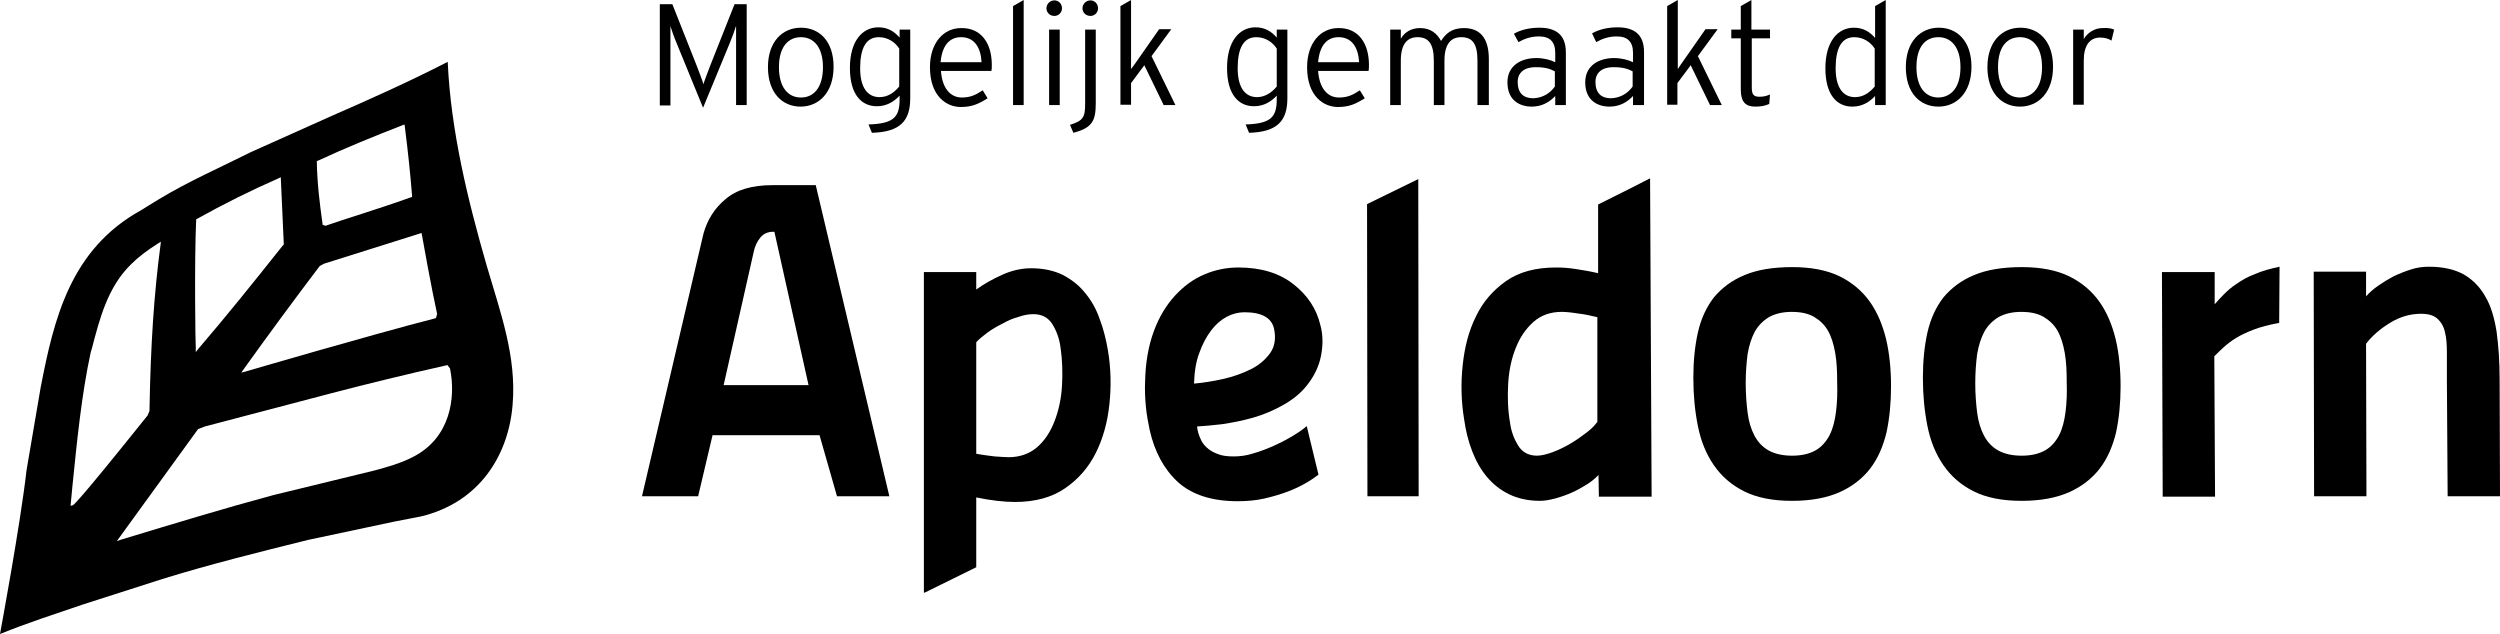 <?xml version="1.0" encoding="utf-8"?>
<!-- Generator: Adobe Illustrator 28.0.0, SVG Export Plug-In . SVG Version: 6.00 Build 0)  -->
<svg version="1.1" xmlns="http://www.w3.org/2000/svg" xmlns:xlink="http://www.w3.org/1999/xlink" x="0px" y="0px"
	 viewBox="0 0 658.9 167.1" style="enable-background:new 0 0 658.9 167.1;" xml:space="preserve">
<style type="text/css">
	.st0{display:none;}
	.st1{display:inline;fill:#D60B52;}
</style>
<g id="Laag_2" class="st0">
	<rect x="-65.1" y="71.7" class="st1" width="58.9" height="58.9"/>
	<rect x="-124" y="71.7" class="st1" width="58.9" height="58.9"/>
	<rect x="717.9" y="71.7" class="st1" width="58.9" height="58.9"/>
	<rect x="659" y="71.7" class="st1" width="58.9" height="58.9"/>
	<rect x="659" y="129.4" class="st1" width="58.9" height="58.9"/>
	<rect x="659" y="188.3" class="st1" width="58.9" height="58.9"/>
	<rect x="659" y="249.1" class="st1" width="58.9" height="58.9"/>
	<rect x="659" y="12.8" class="st1" width="58.9" height="58.9"/>
	<rect x="659" y="-46.1" class="st1" width="58.9" height="58.9"/>
	<rect x="659" y="-105.6" class="st1" width="58.9" height="58.9"/>
	<rect x="169.8" y="71.7" class="st1" width="58.9" height="58.9"/>
</g>
<g id="Logo_met_Dunner_Blaadje">
	<g>
		<g>
			<path d="M215,48.8h-11.4c-5.4,0-9.5,1.2-12.4,3.7c-2.9,2.4-4.8,5.5-5.8,9.1l-16.2,69.2H184l3.8-16.1H216l4.6,16.1h13.8L215,48.8z
				 M190.7,101.6l7.9-35c0.3-1.6,0.9-2.9,1.8-4c0.9-1.1,2.2-1.6,3.7-1.5l9,40.4H190.7z"/>
			<path d="M289.8,84c-0.9-2.6-2.2-4.9-3.9-6.9c-1.6-2-3.6-3.5-5.9-4.7c-2.3-1.1-5.1-1.7-8.2-1.7c-2.6,0-5.2,0.6-7.6,1.7
				c-2.5,1.1-4.8,2.4-6.9,3.9v-4.6h-13.8v84.5h0.2l13.6-6.7v-18.4c1.9,0.4,3.7,0.7,5.5,0.9c1.7,0.2,3.3,0.3,4.7,0.3
				c5.3,0,9.7-1.2,13.2-3.6c3.5-2.4,6.2-5.5,8.1-9.3c1.9-3.8,3.1-8.1,3.6-12.9c0.5-4.7,0.4-9.5-0.4-14.2
				C291.5,89.4,290.8,86.6,289.8,84z M279.9,101.7c-0.2,3.4-0.9,6.6-2,9.4c-1.1,2.8-2.6,5.1-4.6,6.8c-2,1.7-4.5,2.6-7.5,2.6
				c-0.8,0-2-0.1-3.6-0.2c-1.6-0.2-3.3-0.4-4.9-0.7V90.2c0.7-0.8,1.7-1.6,2.9-2.5c1.2-0.9,2.6-1.7,4-2.4c1.4-0.8,2.8-1.4,4.3-1.8
				c1.4-0.5,2.7-0.7,3.9-0.7c2.2,0,3.9,0.9,5,2.7c1.1,1.8,1.8,3.8,2.1,6C280,94.8,280.1,98.3,279.9,101.7z"/>
			<path d="M340.9,74.9c-3.7-2.9-8.5-4.4-14.5-4.4c-3.1,0-6.1,0.6-8.9,1.8c-2.9,1.2-5.5,3.1-7.8,5.6c-2.3,2.5-4.2,5.6-5.6,9.4
				c-1.4,3.8-2.2,8.2-2.3,13.3c-0.1,2.1,0,4.3,0.2,6.5c0.2,2.2,0.6,4.2,1,6.2c1.3,5.8,3.8,10.4,7.5,13.8c3.7,3.3,8.9,5,15.7,5
				c2.4,0,4.8-0.2,7-0.7c2.2-0.5,4.2-1.1,6.1-1.8c1.9-0.7,3.5-1.5,4.9-2.3c1.4-0.8,2.5-1.6,3.3-2.2l-3.1-12.8
				c-0.9,0.8-2.2,1.7-3.7,2.6c-1.5,0.9-3.2,1.8-5,2.6c-1.8,0.8-3.6,1.5-5.4,2c-1.8,0.6-3.6,0.8-5.2,0.8c-1.7,0-3.2-0.2-4.3-0.7
				c-1.1-0.4-2.1-1-2.8-1.7c-0.8-0.7-1.3-1.5-1.7-2.5c-0.4-0.9-0.7-1.9-0.8-3c1.8-0.1,4-0.3,6.6-0.6c2.6-0.4,5.3-0.9,8.1-1.7
				c2.8-0.8,5.4-1.9,7.9-3.3c2.5-1.4,4.7-3.1,6.4-5.3c2-2.5,3.2-5.2,3.7-7.9c0.5-2.7,0.5-5.4-0.2-7.9
				C347,81.4,344.6,77.8,340.9,74.9z M334.8,93c-1.2,1.7-2.9,3.2-5.1,4.3c-2.2,1.1-4.7,2-7.4,2.6c-2.7,0.6-5.3,1-7.6,1.2
				c0.1-3.1,0.5-5.8,1.4-8.1c0.8-2.3,1.9-4.3,3.1-5.9c1.2-1.6,2.6-2.8,4.1-3.6c1.5-0.8,3.1-1.2,4.7-1.2c4.6,0,7.2,1.5,7.8,4.4
				C336.3,89.1,336,91.3,334.8,93z"/>
			<polygon points="360.3,53.8 360.4,130.8 373.9,130.8 373.8,47.2 			"/>
			<path d="M434.9,47.7L434.9,47.7l0-0.7l-1.4,0.7l-2.9,1.5l-9.4,4.7V72c-2.1-0.5-4-0.8-5.9-1.1c-1.9-0.3-3.6-0.4-5.2-0.4
				c-5.4,0-9.8,1.2-13.2,3.6c-3.4,2.4-6.1,5.5-7.9,9.3c-1.9,3.8-3,8.1-3.5,12.9c-0.5,4.8-0.4,9.5,0.4,14.3c0.4,2.9,1.1,5.7,2.1,8.3
				c1,2.6,2.3,4.9,3.9,6.8c1.6,1.9,3.6,3.5,5.9,4.6c2.3,1.1,5,1.7,8.1,1.7c1.1,0,2.4-0.2,3.9-0.6c1.5-0.4,2.9-0.9,4.3-1.5
				c1.4-0.6,2.8-1.4,4.1-2.2c1.3-0.8,2.3-1.7,3.1-2.5l0.1,5.7h13.9L434.9,47.7z M420.9,111.3c-0.5,0.7-1.3,1.6-2.6,2.6
				c-1.3,1-2.7,2-4.2,2.9c-1.5,0.9-3.1,1.7-4.7,2.3c-1.6,0.6-3.1,1-4.3,1c-2.2,0-3.9-0.9-5-2.7c-1.1-1.8-1.8-3.7-2.1-5.9
				c-0.6-3.4-0.7-6.9-0.5-10.4c0.2-3.5,0.9-6.7,2-9.4c1.1-2.8,2.6-5,4.6-6.8c2-1.8,4.5-2.7,7.5-2.7c0.9,0,2.2,0.1,4.1,0.4
				c1.9,0.2,3.6,0.6,5.3,1V111.3z"/>
			<path d="M492.8,79.5c-2-2.8-4.7-5.1-8-6.7c-3.3-1.6-7.5-2.4-12.4-2.4c-5.1,0-9.3,0.7-12.6,2.1c-3.4,1.4-6,3.4-8.1,5.9
				c-2,2.6-3.4,5.7-4.2,9.2c-0.8,3.6-1.2,7.6-1.2,12c0,4.5,0.4,8.7,1.2,12.7c0.8,4,2.2,7.4,4.2,10.3c2,2.9,4.6,5.2,8,6.9
				c3.4,1.7,7.6,2.5,12.6,2.5c5.1,0,9.2-0.8,12.6-2.3c3.3-1.5,6-3.6,8-6.2c2-2.6,3.4-5.8,4.3-9.5c0.8-3.7,1.2-7.8,1.2-12.2
				c0-4.4-0.4-8.6-1.3-12.4C496.2,85.7,494.8,82.3,492.8,79.5z M483.9,108.5c-0.3,2.4-0.8,4.4-1.7,6.2c-0.9,1.7-2.1,3.1-3.7,4
				c-1.6,0.9-3.6,1.4-6.2,1.4c-2.5,0-4.6-0.5-6.2-1.4c-1.6-0.9-2.8-2.2-3.7-3.9c-0.9-1.7-1.5-3.7-1.8-6c-0.3-2.4-0.5-5-0.5-7.8
				c0-2.8,0.2-5.4,0.5-7.7c0.4-2.3,1-4.2,1.9-5.9c0.9-1.6,2.2-2.9,3.7-3.8c1.6-0.9,3.6-1.4,6-1.4c2.4,0,4.3,0.4,5.9,1.3
				c1.5,0.9,2.8,2.1,3.7,3.7c0.9,1.6,1.5,3.6,1.9,5.9c0.4,2.3,0.5,4.8,0.5,7.6C484.3,103.6,484.2,106.2,483.9,108.5z"/>
			<path d="M553.3,79.5c-2-2.8-4.7-5.1-8-6.7c-3.3-1.6-7.5-2.4-12.4-2.4c-5.1,0-9.3,0.7-12.6,2.1c-3.4,1.4-6,3.4-8.1,5.9
				c-2,2.6-3.4,5.7-4.2,9.2c-0.8,3.6-1.2,7.6-1.2,12c0,4.5,0.4,8.7,1.2,12.7c0.8,4,2.2,7.4,4.2,10.3c2,2.9,4.6,5.2,8,6.9
				c3.4,1.7,7.6,2.5,12.6,2.5c5.1,0,9.2-0.8,12.6-2.3c3.3-1.5,6-3.6,8-6.2c2-2.6,3.4-5.8,4.3-9.5c0.8-3.7,1.2-7.8,1.2-12.2
				c0-4.4-0.4-8.6-1.3-12.4C556.7,85.7,555.3,82.3,553.3,79.5z M544.4,108.5c-0.3,2.4-0.8,4.4-1.7,6.2c-0.9,1.7-2.1,3.1-3.7,4
				c-1.6,0.9-3.6,1.4-6.2,1.4c-2.5,0-4.6-0.5-6.2-1.4c-1.6-0.9-2.8-2.2-3.7-3.9c-0.9-1.7-1.5-3.7-1.8-6c-0.3-2.4-0.5-5-0.5-7.8
				c0-2.8,0.2-5.4,0.5-7.7c0.4-2.3,1-4.2,1.9-5.9c0.9-1.6,2.2-2.9,3.7-3.8c1.6-0.9,3.6-1.4,6-1.4c2.4,0,4.3,0.4,5.9,1.3
				c1.5,0.9,2.8,2.1,3.7,3.7c0.9,1.6,1.5,3.6,1.9,5.9c0.4,2.3,0.5,4.8,0.5,7.6C544.8,103.6,544.7,106.2,544.4,108.5z"/>
			<path d="M589.5,74.8c-1.4,0.9-2.5,1.9-3.4,2.8c-0.9,0.9-1.7,1.8-2.4,2.6v-8.5h-13.9l0.2,59.2h13.8l-0.2-37
				c0.8-0.8,1.6-1.6,2.5-2.4c0.9-0.8,1.9-1.6,3.2-2.4c1.3-0.8,2.8-1.5,4.6-2.2c1.8-0.7,4.1-1.3,6.8-1.8l0.1-14.8
				c-2.4,0.5-4.6,1.1-6.4,1.9C592.5,72.9,590.9,73.8,589.5,74.8z"/>
			<path d="M658.8,99.9c0-4.7-0.3-8.8-0.8-12.5c-0.6-3.7-1.5-6.8-3-9.3c-1.4-2.5-3.3-4.4-5.7-5.8c-2.4-1.3-5.4-2-9.1-2
				c-1.6,0-3.2,0.2-4.7,0.7c-1.6,0.5-3.1,1.1-4.6,1.8c-1.5,0.8-2.8,1.6-4.1,2.5c-1.3,0.9-2.3,1.8-3.2,2.8v-6.5h-13.8l0.1,59.2h13.8
				l-0.1-40.2c1.6-2.1,3.7-3.9,6.3-5.5c2.6-1.6,5.3-2.4,8.2-2.4c1.9,0,3.3,0.4,4.3,1.3c1,0.9,1.7,2.1,2,3.6c0.4,1.5,0.5,3.3,0.5,5.5
				c0,2.1,0,4.4,0,6.9l0.2,30.8h13.8L658.8,99.9z"/>
		</g>
		<path d="M128.3,70.1c-5-17.3-9.5-35.7-10.3-53.8c-10.1,5.2-20.4,9.8-30.7,14.3l-21.2,9.5c-8.4,4.2-16.4,7.7-24.2,12.4
			c-1.2,0.7-4.7,2.9-4.7,2.9c-18.7,10.3-23,28.7-26.5,46.8L7,123.9c-1.6,14.2-7,43.2-7,43.2c7.1-2.9,14.6-5.3,21.9-7.8l20.9-6.7
			c12.6-3.9,25.5-7.1,38.4-10.3l22.6-4.8l7.2-1.4c15.3-3.7,23-16,24.1-29.4C136.2,93.9,131.8,82.1,128.3,70.1z M111.1,61.4l0.1,0.5
			c0,0.2,2.7,15,4,20.8l0,0.1l-0.3,1l-0.2,0.1c-16.4,4.2-49.6,13.9-49.9,14l-1.2,0.3l0.7-1c6.6-9.2,13.3-18.3,19.9-27l0.1-0.1
			l1.1-0.6c8.2-2.6,25.1-7.9,25.1-7.9L111.1,61.4z M83.7,42.4c7.5-3.5,15.2-6.6,22.4-9.4l0.5-0.2l0.1,0.6c0.9,7.1,1.5,13,1.9,18.2
			l0,0.3l-0.3,0.1c-4.7,1.7-9.4,3.2-14,4.7c-2.8,0.9-5.6,1.8-8.5,2.8l-0.1,0L85,59.2l0-0.3c-0.7-4.9-1.4-10.5-1.5-16.2l0-0.3
			L83.7,42.4z M51.7,58l0-0.2l0.2-0.1c6.8-3.8,14.2-7.5,21.5-10.7l0.6-0.3l0.8,17.7l-0.9,1.1c-7,8.8-14.2,17.8-21.6,26.4l-0.7,0.9
			l0-1.1C51.5,91.3,51.2,68.8,51.7,58z M19.1,133.2l-0.5,0.1l0.5-5.3c1.2-11.8,2.4-24,4.8-35.1l0.3-1c2.1-8,4.2-16.3,10.4-22.3
			c1.8-1.8,4-3.5,7-5.4l0.8-0.5l-0.1,0.9c-1.7,12.8-2.6,26.2-2.9,43.5l0,0.2l-0.5,1.2C20,133.1,19.3,133.2,19.1,133.2z M108.9,120.4
			c-3.2,1.7-6.9,2.7-10.2,3.6L72,130.5c-13,3.5-25.8,7.4-40,11.7l-1.2,0.4l21.4-29.5l1.8-0.7l33.5-8.8c9.6-2.5,19.4-4.9,30.1-7.3
			l0.3-0.1l0.7,0.9C120.2,104.8,118.7,115.4,108.9,120.4z"/>
		<g>
			<path d="M185.3,28.4l-7-17.1c-0.6-1.4-1.3-3.4-1.6-4.4v20.9h-2.8V1.1h3.3l6.3,15.9c0.6,1.6,1.6,4.1,1.9,5.2
				c0.3-1.1,1.3-3.6,1.9-5.2l6.3-15.9h3.2v26.6H194V6.8c-0.3,1-1,3-1.6,4.4L185.3,28.4z"/>
			<path d="M219.7,17.6c0,6.8-3.9,10.5-8.7,10.5s-8.6-3.6-8.6-10.4c0-6.8,3.9-10.4,8.7-10.4S219.7,10.8,219.7,17.6z M216.9,17.7
				c0-5.2-2.4-7.9-5.8-7.9s-5.8,2.6-5.8,7.9c0,5.2,2.3,8,5.8,8S216.9,22.9,216.9,17.7z"/>
			<path d="M239.9,25.9c0,6-2.7,8.9-10.1,9.1l-0.9-2.2c6.6-0.2,8.2-1.9,8.2-6.6v-1c-1.4,1.5-3.3,2.8-6,2.8c-4,0-7.1-3-7.1-10.1
				c0-7.1,3.3-10.7,7.5-10.7c2.5,0,4.2,1.1,5.6,2.7V7.8h2.8V25.9z M237,22.8v-10c-1.1-1.7-3-3-5.4-3c-3.3,0-4.9,2.8-4.9,8.2
				c0,5,1.9,7.6,5.1,7.6C233.9,25.6,235.6,24.5,237,22.8z"/>
			<path d="M261.4,17.1c0,0.7,0,1.1-0.1,1.6H248c0.3,4.3,2.3,7,5.5,7c2.3,0,3.7-0.7,5.5-1.9l1.3,2.1c-2.4,1.5-4.1,2.3-7.1,2.3
				c-3.6,0-8.1-2.7-8.1-10.5c0-6.3,3.5-10.3,8.2-10.3C258.6,7.3,261.4,11.4,261.4,17.1z M258.7,16.4c-0.2-3.9-1.9-6.6-5.4-6.6
				c-3,0-5,2.1-5.4,6.6H258.7z"/>
			<path d="M269.8,27.7h-2.8V1.6l2.8-1.6V27.7z"/>
			<path d="M279.9,2.2c0,1.1-0.9,2-2,2c-1.2,0-2.1-0.9-2.1-2c0-1.1,0.9-2.1,2.1-2.1C279,0.1,279.9,1,279.9,2.2z M279.3,27.7h-2.8
				V7.8h2.8V27.7z"/>
			<path d="M288.8,27.2c0,4.6-0.9,6.5-5.9,7.8l-0.9-2.1c3.6-1.1,4-2.1,4-5.7V7.8h2.8V27.2z M289.4,2.2c0,1.1-0.9,2-2,2
				c-1.2,0-2.1-0.9-2.1-2c0-1.1,0.9-2.1,2.1-2.1C288.5,0.1,289.4,1,289.4,2.2z"/>
			<path d="M295.3,27.7V1.6l2.8-1.6v18.2L299,17l6.5-9.3h3.2l-5.2,7.1l6.3,12.9h-3.1l-5.1-10.5l-3.5,4.7v5.7H295.3z"/>
			<path d="M339.3,25.9c0,6-2.7,8.9-10.1,9.1l-0.9-2.2c6.6-0.2,8.2-1.9,8.2-6.6v-1c-1.4,1.5-3.3,2.8-6,2.8c-4,0-7.1-3-7.1-10.1
				c0-7.1,3.3-10.7,7.5-10.7c2.5,0,4.2,1.1,5.6,2.7V7.8h2.8V25.9z M336.5,22.8v-10c-1.1-1.7-3-3-5.4-3c-3.3,0-4.9,2.8-4.9,8.2
				c0,5,1.9,7.6,5.1,7.6C333.3,25.6,335.1,24.5,336.5,22.8z"/>
			<path d="M360.8,17.1c0,0.7,0,1.1-0.1,1.6h-13.3c0.3,4.3,2.3,7,5.5,7c2.3,0,3.7-0.7,5.5-1.9l1.3,2.1c-2.4,1.5-4.1,2.3-7.1,2.3
				c-3.6,0-8.1-2.7-8.1-10.5c0-6.3,3.5-10.3,8.2-10.3C358,7.3,360.8,11.4,360.8,17.1z M358.2,16.4c-0.2-3.9-1.9-6.6-5.4-6.6
				c-3,0-5,2.1-5.4,6.6H358.2z"/>
			<path d="M392.2,27.7h-2.8V16c0-4.6-1.4-6.2-4.3-6.2c-2.7,0-4.4,1.8-4.4,6.2v11.7h-2.8V16c0-4.6-1.5-6.2-4.3-6.2
				c-2.7,0-4.4,1.8-4.4,6.2v11.7h-2.8V7.8h2.8v2.4c1-1.7,2.7-2.8,5.1-2.8c2.8,0,4.5,1.5,5.5,3.4c1.2-1.9,2.8-3.4,6-3.4
				c4.1,0,6.6,2.4,6.6,8.2V27.7z"/>
			<path d="M412.7,27.7h-2.8v-2.4c-1.4,1.5-3.4,2.8-6.2,2.8c-3.1,0-6.4-1.6-6.4-6.4c0-4.5,3.7-6.4,7.6-6.4c2,0,3.8,0.5,5,1.1v-2.4
				c0-3-1.4-4.4-4.3-4.4c-2.1,0-3.8,0.6-5.4,1.5L399,8.9c1.7-1,4.1-1.6,6.7-1.6c4.3,0,7,1.8,7,6.5V27.7z M409.8,22.8v-4
				c-1.3-0.7-2.7-1.1-5.1-1.1c-2.9,0-4.7,1.4-4.7,3.9c0,3,1.6,4.3,4.1,4.3C406.7,25.8,408.6,24.5,409.8,22.8z"/>
			<path d="M433.2,27.7h-2.8v-2.4c-1.4,1.5-3.4,2.8-6.2,2.8c-3.1,0-6.4-1.6-6.4-6.4c0-4.5,3.7-6.4,7.6-6.4c2,0,3.8,0.5,5,1.1v-2.4
				c0-3-1.4-4.4-4.3-4.4c-2.1,0-3.8,0.6-5.4,1.5l-1.1-2.3c1.7-1,4.1-1.6,6.7-1.6c4.3,0,7,1.8,7,6.5V27.7z M430.3,22.8v-4
				c-1.3-0.7-2.7-1.1-5.1-1.1c-2.9,0-4.7,1.4-4.7,3.9c0,3,1.6,4.3,4.1,4.3C427.2,25.8,429.1,24.5,430.3,22.8z"/>
			<path d="M439.4,27.7V1.6l2.8-1.6v18.2L443,17l6.5-9.3h3.2l-5.2,7.1l6.3,12.9h-3.1l-5.1-10.5l-3.5,4.7v5.7H439.4z"/>
			<path d="M466.6,10.1h-4.9v13c0,1.8,0.5,2.4,2,2.4c1.1,0,1.9-0.2,2.8-0.6l-0.2,2.5c-1.1,0.5-2.2,0.7-3.7,0.7
				c-2.5,0-3.8-1.2-3.8-4.5V10.1h-2.5V7.8h2.5V1.6l2.8-1.6v7.8h4.9V10.1z"/>
			<path d="M497,27.7h-2.8v-2.4c-1.4,1.5-3.3,2.8-6,2.8c-4,0-7.1-3-7.1-10.1c0-7.1,3.3-10.7,7.5-10.7c2.5,0,4.2,1.1,5.6,2.7V1.6
				L497,0V27.7z M494.1,22.8v-10c-1.1-1.7-3-3-5.4-3c-3.3,0-4.9,2.8-4.9,8.2c0,5,1.9,7.6,5.1,7.6C491,25.6,492.7,24.5,494.1,22.8z"
				/>
			<path d="M519.6,17.6c0,6.8-3.9,10.5-8.7,10.5c-4.9,0-8.6-3.6-8.6-10.4c0-6.8,3.9-10.4,8.7-10.4C515.8,7.3,519.6,10.8,519.6,17.6z
				 M516.7,17.7c0-5.2-2.4-7.9-5.8-7.9c-3.5,0-5.8,2.6-5.8,7.9c0,5.2,2.3,8,5.8,8C514.4,25.6,516.7,22.9,516.7,17.7z"/>
			<path d="M541.1,17.6c0,6.8-3.9,10.5-8.7,10.5s-8.6-3.6-8.6-10.4c0-6.8,3.9-10.4,8.7-10.4S541.1,10.8,541.1,17.6z M538.2,17.7
				c0-5.2-2.4-7.9-5.8-7.9c-3.5,0-5.8,2.6-5.8,7.9c0,5.2,2.3,8,5.8,8C535.9,25.6,538.2,22.9,538.2,17.7z"/>
			<path d="M557.2,7.8l-0.7,2.9c-0.8-0.5-1.7-0.8-3-0.8c-2.8,0-4.3,2.2-4.3,6v11.7h-2.8V7.8h2.8v2.5c0.9-1.6,2.8-2.9,4.9-2.9
				C555.6,7.3,556.5,7.5,557.2,7.8z"/>
		</g>
	</g>
</g>
</svg>
